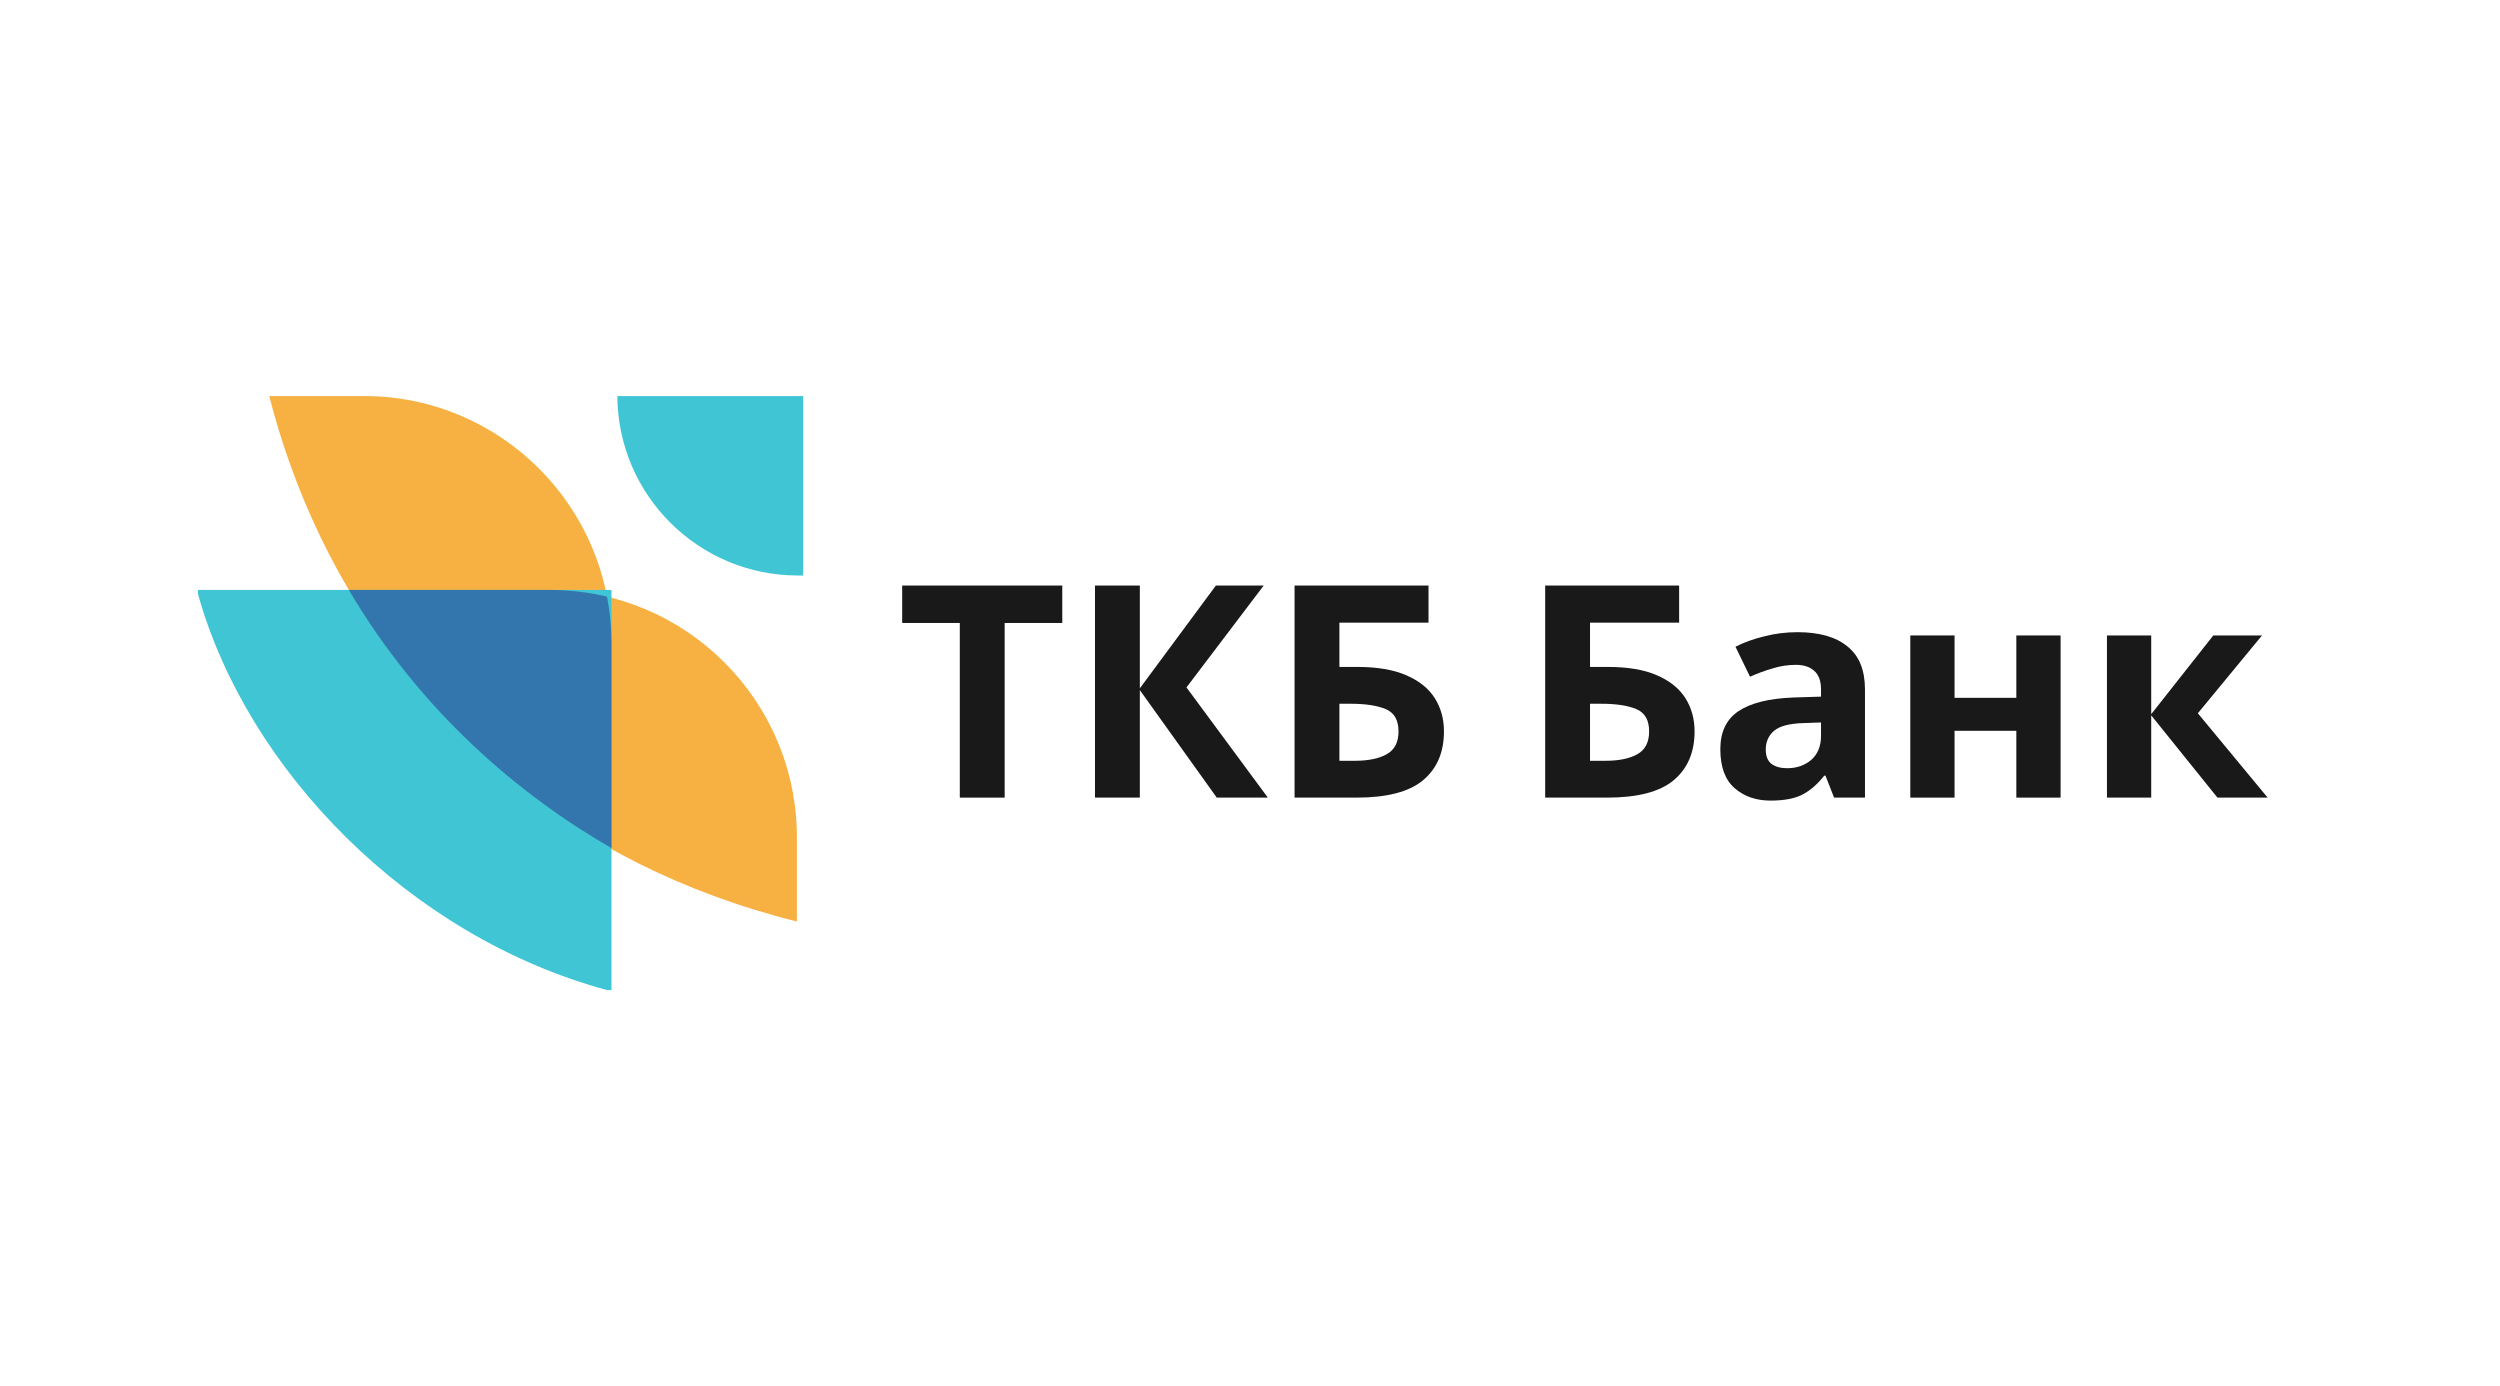 <?xml version="1.0" encoding="UTF-8"?>
<svg xmlns="http://www.w3.org/2000/svg" width="202" height="112" viewBox="0 0 202 112" fill="none">
  <rect width="202" height="112" fill="white"></rect>
  <path d="M64.391 67.665V74.459C45.57 69.767 34.159 58.252 27.863 47.665H44.391C55.436 47.665 64.391 56.62 64.391 67.665Z" fill="#F7B143"></path>
  <path d="M29.408 32L21.753 32C26.597 50.821 38.481 62.231 49.408 68.527L49.408 52C49.408 40.954 40.454 32 29.408 32Z" fill="#F7B143"></path>
  <path d="M64.897 46.501V32H49.879C49.931 40.024 56.45 46.501 64.474 46.501H64.897Z" fill="#40C5D5"></path>
  <path fill-rule="evenodd" clip-rule="evenodd" d="M49.407 80V79.698L49.407 47.665H16.349H16L16 48.008C19.972 62.216 33.064 75.677 49.058 80H49.407Z" fill="#40C5D5"></path>
  <path fill-rule="evenodd" clip-rule="evenodd" d="M28.184 47.665C33.995 57.508 41.925 64.216 49.407 68.527L49.407 51.848C49.398 50.605 49.275 49.389 49.049 48.21C47.555 47.854 45.995 47.665 44.392 47.665H28.184Z" fill="#3376AD"></path>
  <path d="M178.834 51.344H182.77L177.586 57.632L183.226 64.448H179.17L173.818 57.8V64.448H170.242V51.344H173.818V57.704L178.834 51.344Z" fill="black" fill-opacity="0.9"></path>
  <path d="M157.928 51.344V56.384H162.92V51.344H166.496V64.448H162.92V59.048H157.928V64.448H154.352V51.344H157.928Z" fill="black" fill-opacity="0.9"></path>
  <path d="M145.242 51.08C147.002 51.08 148.346 51.464 149.274 52.232C150.218 52.984 150.69 54.144 150.69 55.712V64.448H148.194L147.498 62.672H147.402C146.842 63.376 146.25 63.888 145.626 64.208C145.002 64.528 144.146 64.688 143.058 64.688C141.89 64.688 140.922 64.352 140.154 63.68C139.386 63.008 139.002 61.96 139.002 60.536C139.002 59.144 139.49 58.12 140.466 57.464C141.442 56.808 142.906 56.44 144.858 56.36L147.138 56.288V55.712C147.138 55.024 146.954 54.52 146.586 54.2C146.234 53.88 145.738 53.72 145.098 53.72C144.458 53.72 143.834 53.816 143.226 54.008C142.618 54.184 142.01 54.408 141.402 54.68L140.226 52.256C140.914 51.904 141.69 51.624 142.554 51.416C143.418 51.192 144.314 51.08 145.242 51.08ZM147.138 58.376L145.746 58.424C144.594 58.456 143.794 58.664 143.346 59.048C142.898 59.432 142.674 59.936 142.674 60.56C142.674 61.104 142.834 61.496 143.154 61.736C143.474 61.96 143.89 62.072 144.402 62.072C145.17 62.072 145.818 61.848 146.346 61.4C146.874 60.936 147.138 60.288 147.138 59.456V58.376Z" fill="black" fill-opacity="0.9"></path>
  <path d="M124.85 64.448V47.312H135.674V50.312H128.474V53.888H129.914C131.53 53.888 132.85 54.112 133.874 54.56C134.914 55.008 135.682 55.624 136.178 56.408C136.674 57.192 136.922 58.088 136.922 59.096C136.922 60.792 136.354 62.112 135.218 63.056C134.098 63.984 132.306 64.448 129.842 64.448H124.85ZM128.474 61.472H129.698C130.802 61.472 131.666 61.296 132.29 60.944C132.93 60.592 133.25 59.976 133.25 59.096C133.25 58.184 132.906 57.584 132.218 57.296C131.53 57.008 130.594 56.864 129.41 56.864H128.474V61.472Z" fill="black" fill-opacity="0.9"></path>
  <path d="M104.6 64.448V47.312H115.424V50.312H108.224V53.888H109.664C111.28 53.888 112.6 54.112 113.624 54.56C114.664 55.008 115.432 55.624 115.928 56.408C116.424 57.192 116.672 58.088 116.672 59.096C116.672 60.792 116.104 62.112 114.968 63.056C113.848 63.984 112.056 64.448 109.592 64.448H104.6ZM108.224 61.472H109.448C110.552 61.472 111.416 61.296 112.04 60.944C112.68 60.592 113 59.976 113 59.096C113 58.184 112.656 57.584 111.968 57.296C111.28 57.008 110.344 56.864 109.16 56.864H108.224V61.472Z" fill="black" fill-opacity="0.9"></path>
  <path d="M102.443 64.448H98.315L92.099 55.76V64.448H88.475V47.312H92.099V55.616L98.243 47.312H102.107L95.867 55.544L102.443 64.448Z" fill="black" fill-opacity="0.9"></path>
  <path d="M81.177 64.448H77.552V50.336H72.897V47.312H85.832V50.336H81.177V64.448Z" fill="black" fill-opacity="0.9"></path>
</svg>
